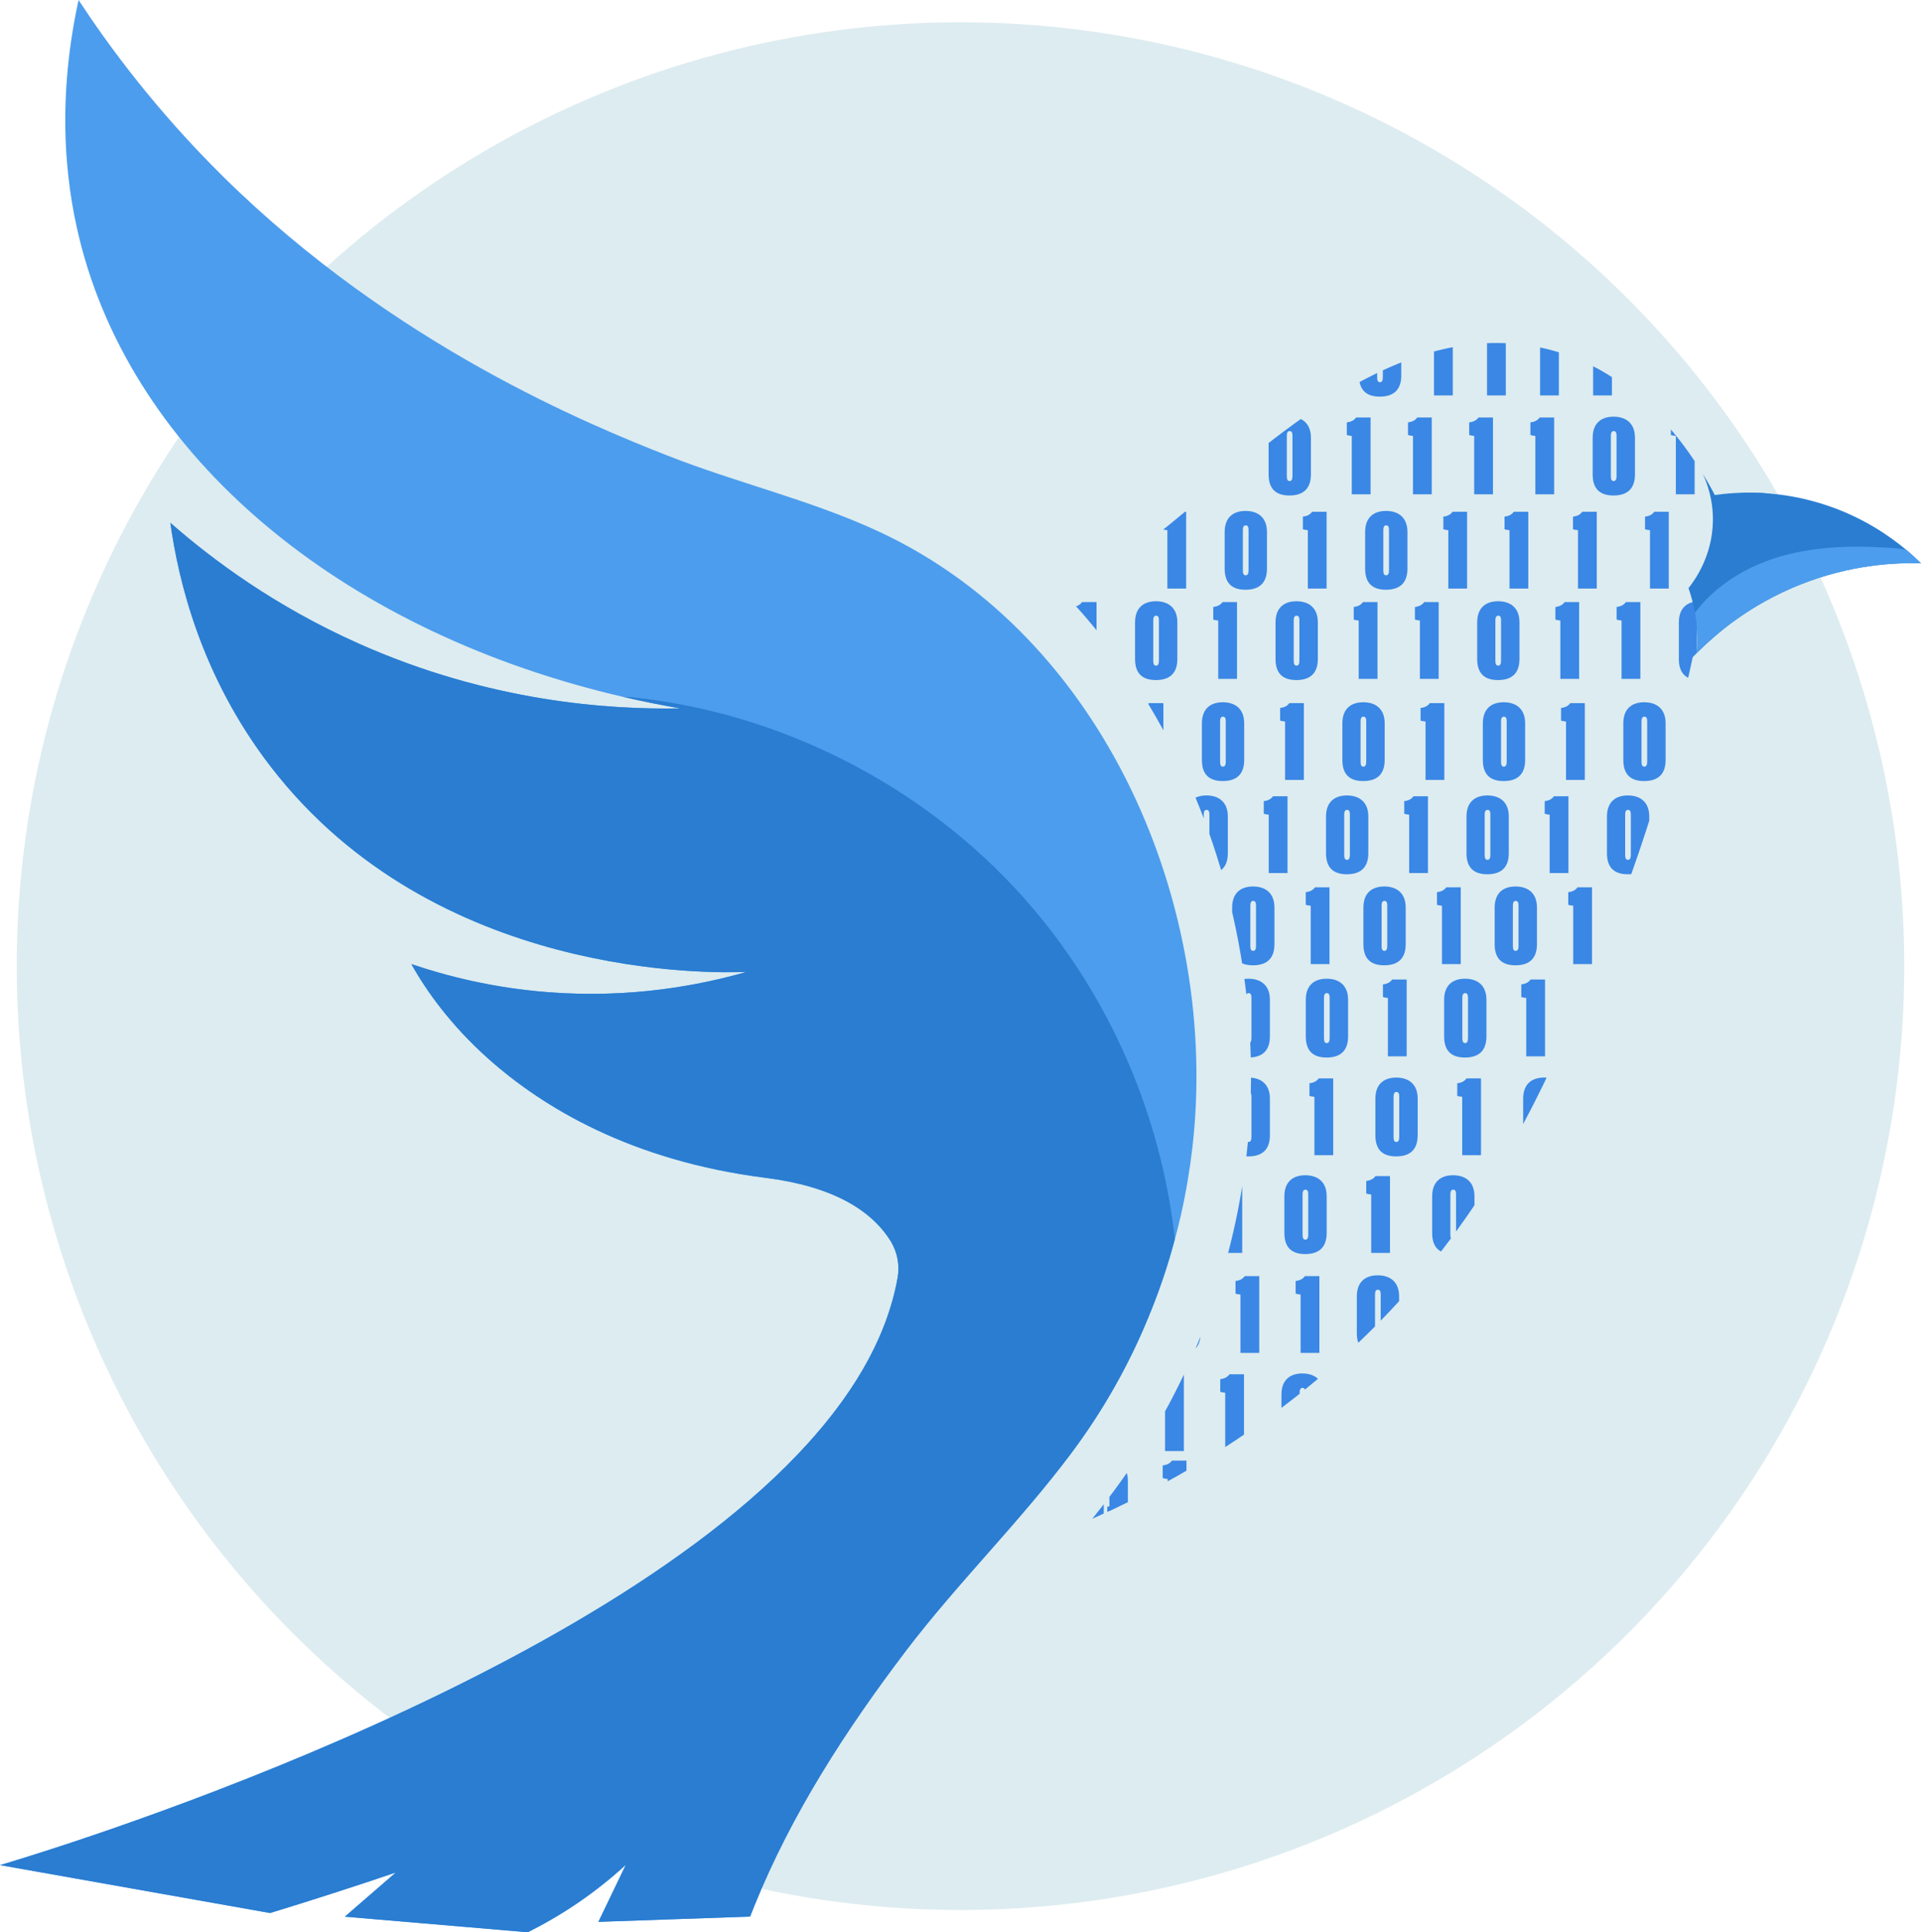 <?xml version="1.0" encoding="UTF-8"?>
<svg id="Layer_3" data-name="Layer 3" xmlns="http://www.w3.org/2000/svg" xmlns:xlink="http://www.w3.org/1999/xlink" viewBox="0 0 1688.59 1698.3">
  <defs>
    <style>
      .cls-1 {
        fill: #4c9ded;
      }

      .cls-2 {
        fill: #ddecf0;
      }

      .cls-3 {
        clip-path: url(#clippath);
      }

      .cls-4 {
        fill: #3a87e5;
      }

      .cls-5 {
        fill: none;
      }

      .cls-6 {
        fill: #2a7dd1;
      }
    </style>
    <clipPath id="clippath">
      <path class="cls-5" d="m1688.59,495.09c-22.81-.67-61.97,1.15-106.25,18.74-47.35,18.84-78.36,46.92-94.42,63.79-14.57,68.25-39.35,161.13-83.15,266.28-33.45,80.42-71.27,171.29-141.24,260.05-44.19,56.03-136.88,156.58-303.38,230.91,5.94-7.43,11.84-14.95,17.59-22.62,51.52-68.68,87.42-146.37,106.69-230.96,4.94-21.71,8.72-44,11.31-66.33,13.42-116.41-7.72-239.49-59.48-346.56-25.83-53.39-57.94-100.7-95.57-141.15,32.16-22.72,65.95-48.31,100.6-77.16,87.13-72.51,197.6-174.74,321.64-142.54,83.82,21.81,129.31,98.73,144.41,127.53,19.07-2.68,56.84-5.37,100.5,9.78,40.5,14.04,67.24,36.86,80.76,50.23Z"/>
    </clipPath>
  </defs>
  <circle class="cls-2" cx="844.29" cy="849.15" r="829.57"/>
  <g>
    <g class="cls-3">
      <g>
        <g>
          <path class="cls-4" d="m1152.31,384.71v32.19c0,11.63-5.71,18.59-18.9,18.59-13.91,0-18.28-8-18.28-18.59v-32.09c0-13.5,8.2-18.59,18.38-18.59,10.69,0,18.8,5.61,18.8,18.48Zm-21.19-1.87v35.72c0,2.7.62,4.26,2.49,4.26,1.66,0,2.49-1.45,2.49-4.26v-35.72c0-2.29-.52-3.95-2.49-3.95-1.87,0-2.49,1.77-2.49,3.95Z"/>
          <path class="cls-4" d="m1188.24,434.45v-51.3c-2.08-.21-3.43-.52-4.36-.83v-11.11c3.95-.42,6.54-1.98,8.1-4.26h12.77v67.5h-16.51Z"/>
          <path class="cls-4" d="m1242.03,434.45v-51.3c-2.08-.21-3.43-.52-4.36-.83v-11.11c3.95-.42,6.54-1.98,8.1-4.26h12.77v67.5h-16.51Z"/>
          <path class="cls-4" d="m1295.83,434.45v-51.3c-2.08-.21-3.43-.52-4.36-.83v-11.11c3.95-.42,6.54-1.98,8.1-4.26h12.77v67.5h-16.51Z"/>
          <path class="cls-4" d="m1349.62,434.45v-51.3c-2.08-.21-3.43-.52-4.36-.83v-11.11c3.95-.42,6.54-1.98,8.1-4.26h12.77v67.5h-16.51Z"/>
          <path class="cls-4" d="m1437.16,384.71v32.19c0,11.63-5.71,18.59-18.9,18.59-13.91,0-18.28-8-18.28-18.59v-32.09c0-13.5,8.2-18.59,18.38-18.59,10.69,0,18.79,5.61,18.79,18.48Zm-21.18-1.87v35.72c0,2.7.62,4.26,2.49,4.26,1.66,0,2.49-1.45,2.49-4.26v-35.72c0-2.29-.52-3.95-2.49-3.95-1.87,0-2.49,1.77-2.49,3.95Z"/>
          <path class="cls-4" d="m1473.1,434.45v-51.3c-2.08-.21-3.43-.52-4.36-.83v-11.11c3.95-.42,6.54-1.98,8.1-4.26h12.77v67.5h-16.51Z"/>
          <path class="cls-4" d="m1560.64,384.71v32.19c0,11.63-5.71,18.59-18.9,18.59-13.91,0-18.28-8-18.28-18.59v-32.09c0-13.5,8.2-18.59,18.38-18.59,10.69,0,18.8,5.61,18.8,18.48Zm-21.19-1.87v35.72c0,2.7.62,4.26,2.49,4.26,1.66,0,2.49-1.45,2.49-4.26v-35.72c0-2.29-.52-3.95-2.49-3.95-1.87,0-2.49,1.77-2.49,3.95Z"/>
          <path class="cls-4" d="m1596.57,434.45v-51.3c-2.08-.21-3.43-.52-4.36-.83v-11.11c3.95-.42,6.54-1.98,8.1-4.26h12.77v67.5h-16.51Z"/>
          <path class="cls-4" d="m1650.37,434.45v-51.3c-2.08-.21-3.43-.52-4.36-.83v-11.11c3.95-.42,6.54-1.98,8.1-4.26h12.77v67.5h-16.51Z"/>
        </g>
        <g>
          <path class="cls-4" d="m1231.74,297.82v32.19c0,11.63-5.71,18.59-18.9,18.59-13.91,0-18.28-8-18.28-18.59v-32.09c0-13.5,8.2-18.59,18.38-18.59,10.69,0,18.8,5.61,18.8,18.48Zm-21.19-1.87v35.72c0,2.7.62,4.26,2.49,4.26,1.66,0,2.49-1.45,2.49-4.26v-35.72c0-2.29-.52-3.95-2.49-3.95-1.87,0-2.49,1.77-2.49,3.95Z"/>
          <path class="cls-4" d="m1260.5,347.56v-51.3c-2.08-.21-3.43-.52-4.36-.83v-11.11c3.95-.42,6.54-1.98,8.1-4.26h12.77v67.5h-16.51Z"/>
          <path class="cls-4" d="m1307.13,347.56v-51.3c-2.08-.21-3.43-.52-4.36-.83v-11.11c3.95-.42,6.54-1.98,8.1-4.26h12.77v67.5h-16.51Z"/>
          <path class="cls-4" d="m1353.76,347.56v-51.3c-2.08-.21-3.43-.52-4.36-.83v-11.11c3.95-.42,6.54-1.98,8.1-4.26h12.77v67.5h-16.51Z"/>
          <path class="cls-4" d="m1400.39,347.56v-51.3c-2.08-.21-3.43-.52-4.36-.83v-11.11c3.95-.42,6.54-1.98,8.1-4.26h12.77v67.5h-16.51Z"/>
          <path class="cls-4" d="m1480.76,297.82v32.19c0,11.63-5.71,18.59-18.9,18.59-13.91,0-18.28-8-18.28-18.59v-32.09c0-13.5,8.2-18.59,18.38-18.59,10.69,0,18.79,5.61,18.79,18.48Zm-21.18-1.87v35.72c0,2.7.62,4.26,2.49,4.26,1.66,0,2.49-1.45,2.49-4.26v-35.72c0-2.29-.52-3.95-2.49-3.95-1.87,0-2.49,1.77-2.49,3.95Z"/>
          <path class="cls-4" d="m1509.53,347.56v-51.3c-2.08-.21-3.43-.52-4.36-.83v-11.11c3.95-.42,6.54-1.98,8.1-4.26h12.77v67.5h-16.51Z"/>
          <path class="cls-4" d="m1589.91,297.82v32.19c0,11.63-5.71,18.59-18.9,18.59-13.91,0-18.28-8-18.28-18.59v-32.09c0-13.5,8.2-18.59,18.38-18.59,10.69,0,18.8,5.61,18.8,18.48Zm-21.19-1.87v35.72c0,2.7.62,4.26,2.49,4.26,1.66,0,2.49-1.45,2.49-4.26v-35.72c0-2.29-.52-3.95-2.49-3.95-1.87,0-2.49,1.77-2.49,3.95Z"/>
          <path class="cls-4" d="m1618.67,347.56v-51.3c-2.08-.21-3.43-.52-4.36-.83v-11.11c3.95-.42,6.54-1.98,8.1-4.26h12.77v67.5h-16.51Z"/>
          <path class="cls-4" d="m1665.3,347.56v-51.3c-2.08-.21-3.43-.52-4.36-.83v-11.11c3.95-.42,6.54-1.98,8.1-4.26h12.77v67.5h-16.51Z"/>
        </g>
        <g>
          <path class="cls-4" d="m1026.14,517.3v-51.3c-2.08-.21-3.43-.52-4.36-.83v-11.11c3.95-.42,6.54-1.98,8.1-4.26h12.77v67.5h-16.51Z"/>
          <path class="cls-4" d="m1113.68,467.55v32.19c0,11.63-5.71,18.59-18.9,18.59-13.91,0-18.28-8-18.28-18.59v-32.09c0-13.5,8.2-18.59,18.38-18.59,10.69,0,18.79,5.61,18.79,18.48Zm-21.18-1.87v35.72c0,2.7.62,4.26,2.49,4.26,1.66,0,2.49-1.45,2.49-4.26v-35.72c0-2.29-.52-3.95-2.49-3.95-1.87,0-2.49,1.77-2.49,3.95Z"/>
          <path class="cls-4" d="m1149.61,517.3v-51.3c-2.08-.21-3.43-.52-4.36-.83v-11.11c3.95-.42,6.54-1.98,8.1-4.26h12.77v67.5h-16.51Z"/>
          <path class="cls-4" d="m1237.16,467.55v32.19c0,11.63-5.71,18.59-18.9,18.59-13.91,0-18.28-8-18.28-18.59v-32.09c0-13.5,8.2-18.59,18.38-18.59,10.69,0,18.8,5.61,18.8,18.48Zm-21.19-1.87v35.72c0,2.7.62,4.26,2.49,4.26,1.66,0,2.49-1.45,2.49-4.26v-35.72c0-2.29-.52-3.95-2.49-3.95-1.87,0-2.49,1.77-2.49,3.95Z"/>
          <path class="cls-4" d="m1273.09,517.3v-51.3c-2.08-.21-3.43-.52-4.36-.83v-11.11c3.95-.42,6.54-1.98,8.1-4.26h12.77v67.5h-16.51Z"/>
          <path class="cls-4" d="m1326.88,517.3v-51.3c-2.08-.21-3.43-.52-4.36-.83v-11.11c3.95-.42,6.54-1.98,8.1-4.26h12.77v67.5h-16.51Z"/>
          <path class="cls-4" d="m1387.07,517.3v-51.3c-2.08-.21-3.43-.52-4.36-.83v-11.11c3.95-.42,6.54-1.98,8.1-4.26h12.77v67.5h-16.51Z"/>
          <path class="cls-4" d="m1450.36,517.3v-51.3c-2.08-.21-3.43-.52-4.36-.83v-11.11c3.95-.42,6.54-1.98,8.1-4.26h12.77v67.5h-16.51Z"/>
        </g>
        <g>
          <path class="cls-4" d="m947.37,596.69v-51.3c-2.08-.21-3.43-.52-4.36-.83v-11.11c3.95-.42,6.54-1.98,8.1-4.26h12.77v67.5h-16.51Z"/>
          <path class="cls-4" d="m1034.91,546.94v32.19c0,11.63-5.71,18.59-18.9,18.59-13.91,0-18.28-8-18.28-18.59v-32.09c0-13.5,8.2-18.59,18.38-18.59,10.69,0,18.79,5.61,18.79,18.48Zm-21.18-1.87v35.72c0,2.7.62,4.26,2.49,4.26,1.66,0,2.49-1.45,2.49-4.26v-35.72c0-2.29-.52-3.95-2.49-3.95-1.87,0-2.49,1.77-2.49,3.95Z"/>
          <path class="cls-4" d="m1070.84,596.69v-51.3c-2.08-.21-3.43-.52-4.36-.83v-11.11c3.95-.42,6.54-1.98,8.1-4.26h12.77v67.5h-16.51Z"/>
          <path class="cls-4" d="m1158.39,546.94v32.19c0,11.63-5.71,18.59-18.9,18.59-13.91,0-18.28-8-18.28-18.59v-32.09c0-13.5,8.2-18.59,18.38-18.59,10.69,0,18.8,5.61,18.8,18.48Zm-21.19-1.87v35.72c0,2.7.62,4.26,2.49,4.26,1.66,0,2.49-1.45,2.49-4.26v-35.72c0-2.29-.52-3.95-2.49-3.95-1.87,0-2.49,1.77-2.49,3.95Z"/>
          <path class="cls-4" d="m1194.32,596.69v-51.3c-2.08-.21-3.43-.52-4.36-.83v-11.11c3.95-.42,6.54-1.98,8.1-4.26h12.77v67.5h-16.51Z"/>
          <path class="cls-4" d="m1248.11,596.69v-51.3c-2.08-.21-3.43-.52-4.36-.83v-11.11c3.95-.42,6.54-1.98,8.1-4.26h12.77v67.5h-16.51Z"/>
          <path class="cls-4" d="m1335.65,546.94v32.19c0,11.63-5.71,18.59-18.9,18.59-13.91,0-18.28-8-18.28-18.59v-32.09c0-13.5,8.2-18.59,18.38-18.59,10.69,0,18.79,5.61,18.79,18.48Zm-21.18-1.87v35.72c0,2.7.62,4.26,2.49,4.26,1.66,0,2.49-1.45,2.49-4.26v-35.72c0-2.29-.52-3.95-2.49-3.95-1.87,0-2.49,1.77-2.49,3.95Z"/>
          <path class="cls-4" d="m1371.59,596.69v-51.3c-2.08-.21-3.43-.52-4.36-.83v-11.11c3.95-.42,6.54-1.98,8.1-4.26h12.77v67.5h-16.51Z"/>
          <path class="cls-4" d="m1425.38,596.69v-51.3c-2.08-.21-3.43-.52-4.36-.83v-11.11c3.95-.42,6.54-1.98,8.1-4.26h12.77v67.5h-16.51Z"/>
          <path class="cls-4" d="m1512.92,546.94v32.19c0,11.63-5.71,18.59-18.9,18.59-13.91,0-18.28-8-18.28-18.59v-32.09c0-13.5,8.2-18.59,18.38-18.59,10.69,0,18.79,5.61,18.79,18.48Zm-21.18-1.87v35.72c0,2.7.62,4.26,2.49,4.26,1.66,0,2.49-1.45,2.49-4.26v-35.72c0-2.29-.52-3.95-2.49-3.95-1.87,0-2.49,1.77-2.49,3.95Z"/>
        </g>
        <g>
          <path class="cls-4" d="m1006.13,685.46v-51.3c-2.08-.21-3.43-.52-4.36-.83v-11.11c3.95-.42,6.54-1.98,8.1-4.26h12.77v67.5h-16.51Z"/>
          <path class="cls-4" d="m1093.67,635.71v32.19c0,11.63-5.71,18.59-18.9,18.59-13.91,0-18.28-8-18.28-18.59v-32.09c0-13.5,8.2-18.59,18.38-18.59,10.69,0,18.79,5.61,18.79,18.48Zm-21.18-1.87v35.72c0,2.7.62,4.26,2.49,4.26,1.66,0,2.49-1.45,2.49-4.26v-35.72c0-2.29-.52-3.95-2.49-3.95-1.87,0-2.49,1.77-2.49,3.95Z"/>
          <path class="cls-4" d="m1129.61,685.46v-51.3c-2.08-.21-3.43-.52-4.36-.83v-11.11c3.95-.42,6.54-1.98,8.1-4.26h12.77v67.5h-16.51Z"/>
          <path class="cls-4" d="m1217.15,635.71v32.19c0,11.63-5.71,18.59-18.9,18.59-13.91,0-18.28-8-18.28-18.59v-32.09c0-13.5,8.2-18.59,18.38-18.59,10.69,0,18.8,5.61,18.8,18.48Zm-21.19-1.87v35.72c0,2.7.62,4.26,2.49,4.26,1.66,0,2.49-1.45,2.49-4.26v-35.72c0-2.29-.52-3.95-2.49-3.95-1.87,0-2.49,1.77-2.49,3.95Z"/>
          <path class="cls-4" d="m1253.08,685.46v-51.3c-2.08-.21-3.43-.52-4.36-.83v-11.11c3.95-.42,6.54-1.98,8.1-4.26h12.77v67.5h-16.51Z"/>
          <path class="cls-4" d="m1340.62,635.71v32.19c0,11.63-5.71,18.59-18.9,18.59-13.91,0-18.28-8-18.28-18.59v-32.09c0-13.5,8.2-18.59,18.38-18.59,10.69,0,18.8,5.61,18.8,18.48Zm-21.19-1.87v35.72c0,2.7.62,4.26,2.49,4.26,1.66,0,2.49-1.45,2.49-4.26v-35.72c0-2.29-.52-3.95-2.49-3.95-1.87,0-2.49,1.77-2.49,3.95Z"/>
          <path class="cls-4" d="m1376.56,685.46v-51.3c-2.08-.21-3.43-.52-4.36-.83v-11.11c3.95-.42,6.54-1.98,8.1-4.26h12.77v67.5h-16.51Z"/>
          <path class="cls-4" d="m1464.1,635.71v32.19c0,11.63-5.71,18.59-18.9,18.59-13.91,0-18.28-8-18.28-18.59v-32.09c0-13.5,8.2-18.59,18.38-18.59,10.69,0,18.79,5.61,18.79,18.48Zm-21.18-1.87v35.72c0,2.7.62,4.26,2.49,4.26,1.66,0,2.49-1.45,2.49-4.26v-35.72c0-2.29-.52-3.95-2.49-3.95-1.87,0-2.49,1.77-2.49,3.95Z"/>
        </g>
        <g>
          <path class="cls-4" d="m991.75,767.35v-51.3c-2.08-.21-3.43-.52-4.36-.83v-11.11c3.95-.42,6.54-1.98,8.1-4.26h12.77v67.5h-16.51Z"/>
          <path class="cls-4" d="m1079.29,717.61v32.2c0,11.63-5.71,18.59-18.9,18.59-13.91,0-18.28-7.99-18.28-18.59v-32.09c0-13.5,8.2-18.59,18.38-18.59,10.69,0,18.79,5.61,18.79,18.48Zm-21.18-1.87v35.73c0,2.7.62,4.25,2.49,4.25,1.66,0,2.49-1.45,2.49-4.25v-35.73c0-2.29-.52-3.95-2.49-3.95-1.87,0-2.49,1.77-2.49,3.95Z"/>
          <path class="cls-4" d="m1115.23,767.35v-51.3c-2.08-.21-3.43-.52-4.36-.83v-11.11c3.95-.42,6.54-1.98,8.1-4.26h12.77v67.5h-16.51Z"/>
          <path class="cls-4" d="m1202.77,717.61v32.2c0,11.63-5.71,18.59-18.9,18.59-13.91,0-18.28-7.99-18.28-18.59v-32.09c0-13.5,8.2-18.59,18.38-18.59,10.69,0,18.8,5.61,18.8,18.48Zm-21.19-1.87v35.73c0,2.7.62,4.25,2.49,4.25,1.66,0,2.49-1.45,2.49-4.25v-35.73c0-2.29-.52-3.95-2.49-3.95-1.87,0-2.49,1.77-2.49,3.95Z"/>
          <path class="cls-4" d="m1238.7,767.35v-51.3c-2.08-.21-3.43-.52-4.36-.83v-11.11c3.95-.42,6.54-1.98,8.1-4.26h12.77v67.5h-16.51Z"/>
          <path class="cls-4" d="m1326.25,717.61v32.2c0,11.63-5.71,18.59-18.9,18.59-13.91,0-18.28-7.99-18.28-18.59v-32.09c0-13.5,8.2-18.59,18.38-18.59,10.69,0,18.8,5.61,18.8,18.48Zm-21.19-1.87v35.73c0,2.7.62,4.25,2.49,4.25,1.66,0,2.49-1.45,2.49-4.25v-35.73c0-2.29-.52-3.95-2.49-3.95-1.87,0-2.49,1.77-2.49,3.95Z"/>
          <path class="cls-4" d="m1362.18,767.35v-51.3c-2.08-.21-3.43-.52-4.36-.83v-11.11c3.95-.42,6.54-1.98,8.1-4.26h12.77v67.5h-16.51Z"/>
          <path class="cls-4" d="m1449.72,717.61v32.2c0,11.63-5.71,18.59-18.9,18.59-13.91,0-18.28-7.99-18.28-18.59v-32.09c0-13.5,8.2-18.59,18.38-18.59,10.69,0,18.79,5.61,18.79,18.48Zm-21.18-1.87v35.73c0,2.7.62,4.25,2.49,4.25,1.66,0,2.49-1.45,2.49-4.25v-35.73c0-2.29-.52-3.95-2.49-3.95-1.87,0-2.49,1.77-2.49,3.95Z"/>
        </g>
        <g>
          <path class="cls-4" d="m1036.76,847.37v-51.3c-2.08-.21-3.43-.52-4.36-.83v-11.11c3.95-.42,6.54-1.98,8.1-4.26h12.77v67.5h-16.51Z"/>
          <path class="cls-4" d="m1120.26,797.62v32.2c0,11.63-5.71,18.59-18.9,18.59-13.91,0-18.28-7.99-18.28-18.59v-32.09c0-13.5,8.2-18.59,18.38-18.59,10.69,0,18.8,5.61,18.8,18.48Zm-21.19-1.87v35.73c0,2.7.62,4.25,2.49,4.25,1.66,0,2.49-1.45,2.49-4.25v-35.73c0-2.28-.52-3.95-2.49-3.95-1.87,0-2.49,1.76-2.49,3.95Z"/>
          <path class="cls-4" d="m1152.14,847.37v-51.3c-2.08-.21-3.43-.52-4.36-.83v-11.11c3.95-.42,6.54-1.98,8.1-4.26h12.77v67.5h-16.51Z"/>
          <path class="cls-4" d="m1235.63,797.62v32.2c0,11.63-5.71,18.59-18.9,18.59-13.91,0-18.28-7.99-18.28-18.59v-32.09c0-13.5,8.2-18.59,18.38-18.59,10.69,0,18.79,5.61,18.79,18.48Zm-21.18-1.87v35.73c0,2.7.62,4.25,2.49,4.25,1.66,0,2.49-1.45,2.49-4.25v-35.73c0-2.28-.52-3.95-2.49-3.95-1.87,0-2.49,1.76-2.49,3.95Z"/>
          <path class="cls-4" d="m1267.51,847.37v-51.3c-2.08-.21-3.43-.52-4.36-.83v-11.11c3.95-.42,6.54-1.98,8.1-4.26h12.77v67.5h-16.51Z"/>
          <path class="cls-4" d="m1351.01,797.62v32.2c0,11.63-5.71,18.59-18.9,18.59-13.91,0-18.28-7.99-18.28-18.59v-32.09c0-13.5,8.2-18.59,18.38-18.59,10.69,0,18.79,5.61,18.79,18.48Zm-21.18-1.87v35.73c0,2.7.62,4.25,2.49,4.25,1.66,0,2.49-1.45,2.49-4.25v-35.73c0-2.28-.52-3.95-2.49-3.95-1.87,0-2.49,1.76-2.49,3.95Z"/>
          <path class="cls-4" d="m1382.89,847.37v-51.3c-2.08-.21-3.43-.52-4.36-.83v-11.11c3.95-.42,6.54-1.98,8.1-4.26h12.77v67.5h-16.51Z"/>
          <path class="cls-4" d="m1466.38,797.62v32.2c0,11.63-5.71,18.59-18.9,18.59-13.91,0-18.28-7.99-18.28-18.59v-32.09c0-13.5,8.2-18.59,18.38-18.59,10.69,0,18.79,5.61,18.79,18.48Zm-21.18-1.87v35.73c0,2.7.62,4.25,2.49,4.25,1.66,0,2.49-1.45,2.49-4.25v-35.73c0-2.28-.52-3.95-2.49-3.95-1.87,0-2.49,1.76-2.49,3.95Z"/>
        </g>
        <g>
          <path class="cls-4" d="m1075.4,1101.17v-51.3c-2.08-.21-3.43-.52-4.36-.83v-11.11c3.95-.42,6.54-1.98,8.1-4.26h12.77v67.5h-16.51Z"/>
          <path class="cls-4" d="m1166.17,1051.43v32.19c0,11.63-5.71,18.59-18.9,18.59-13.91,0-18.28-8-18.28-18.59v-32.09c0-13.5,8.2-18.59,18.38-18.59,10.69,0,18.8,5.61,18.8,18.48Zm-21.19-1.87v35.72c0,2.7.62,4.26,2.49,4.26,1.66,0,2.49-1.46,2.49-4.26v-35.72c0-2.29-.52-3.95-2.49-3.95-1.87,0-2.49,1.77-2.49,3.95Z"/>
          <path class="cls-4" d="m1205.32,1101.17v-51.3c-2.08-.21-3.43-.52-4.36-.83v-11.11c3.95-.42,6.54-1.98,8.1-4.26h12.77v67.5h-16.51Z"/>
          <path class="cls-4" d="m1296.08,1051.43v32.19c0,11.63-5.71,18.59-18.9,18.59-13.91,0-18.28-8-18.28-18.59v-32.09c0-13.5,8.2-18.59,18.38-18.59,10.69,0,18.79,5.61,18.79,18.48Zm-21.18-1.87v35.72c0,2.7.62,4.26,2.49,4.26,1.66,0,2.49-1.46,2.49-4.26v-35.72c0-2.29-.52-3.95-2.49-3.95-1.87,0-2.49,1.77-2.49,3.95Z"/>
          <path class="cls-4" d="m1335.23,1101.17v-51.3c-2.08-.21-3.43-.52-4.36-.83v-11.11c3.95-.42,6.54-1.98,8.1-4.26h12.77v67.5h-16.51Z"/>
          <path class="cls-4" d="m1425.99,1051.43v32.19c0,11.63-5.71,18.59-18.9,18.59-13.91,0-18.28-8-18.28-18.59v-32.09c0-13.5,8.2-18.59,18.38-18.59,10.69,0,18.79,5.61,18.79,18.48Zm-21.18-1.87v35.72c0,2.7.62,4.26,2.49,4.26,1.66,0,2.49-1.46,2.49-4.26v-35.72c0-2.29-.52-3.95-2.49-3.95-1.87,0-2.49,1.77-2.49,3.95Z"/>
          <path class="cls-4" d="m1465.15,1101.17v-51.3c-2.08-.21-3.43-.52-4.36-.83v-11.11c3.95-.42,6.54-1.98,8.1-4.26h12.77v67.5h-16.51Z"/>
          <path class="cls-4" d="m1555.91,1051.43v32.19c0,11.63-5.71,18.59-18.9,18.59-13.91,0-18.28-8-18.28-18.59v-32.09c0-13.5,8.2-18.59,18.38-18.59,10.69,0,18.79,5.61,18.79,18.48Zm-21.18-1.87v35.72c0,2.7.62,4.26,2.49,4.26,1.66,0,2.49-1.46,2.49-4.26v-35.72c0-2.29-.52-3.95-2.49-3.95-1.87,0-2.49,1.77-2.49,3.95Z"/>
        </g>
        <g>
          <path class="cls-4" d="m1116.25,878.68v32.2c0,11.63-5.71,18.59-18.9,18.59-13.91,0-18.28-7.99-18.28-18.59v-32.09c0-13.5,8.2-18.59,18.38-18.59,10.69,0,18.8,5.61,18.8,18.48Zm-21.19-1.87v35.73c0,2.7.62,4.25,2.49,4.25,1.66,0,2.49-1.45,2.49-4.25v-35.73c0-2.28-.52-3.95-2.49-3.95-1.87,0-2.49,1.76-2.49,3.95Z"/>
          <path class="cls-4" d="m1184.99,878.68v32.2c0,11.63-5.71,18.59-18.9,18.59-13.91,0-18.28-7.99-18.28-18.59v-32.09c0-13.5,8.2-18.59,18.38-18.59,10.69,0,18.79,5.61,18.79,18.48Zm-21.18-1.87v35.73c0,2.7.62,4.25,2.49,4.25,1.66,0,2.49-1.45,2.49-4.25v-35.73c0-2.28-.52-3.95-2.49-3.95-1.87,0-2.49,1.76-2.49,3.95Z"/>
          <path class="cls-4" d="m1219.99,928.42v-51.3c-2.08-.21-3.43-.52-4.36-.83v-11.11c3.95-.42,6.54-1.98,8.1-4.26h12.77v67.5h-16.51Z"/>
          <path class="cls-4" d="m1306.6,878.68v32.2c0,11.63-5.71,18.59-18.9,18.59-13.91,0-18.28-7.99-18.28-18.59v-32.09c0-13.5,8.2-18.59,18.38-18.59,10.69,0,18.79,5.61,18.79,18.48Zm-21.18-1.87v35.73c0,2.7.62,4.25,2.49,4.25,1.66,0,2.49-1.45,2.49-4.25v-35.73c0-2.28-.52-3.95-2.49-3.95-1.87,0-2.49,1.76-2.49,3.95Z"/>
          <path class="cls-4" d="m1341.6,928.42v-51.3c-2.08-.21-3.43-.52-4.36-.83v-11.11c3.95-.42,6.54-1.98,8.1-4.26h12.77v67.5h-16.51Z"/>
        </g>
        <g>
          <path class="cls-4" d="m1116.25,965.57v32.2c0,11.63-5.71,18.59-18.9,18.59-13.91,0-18.28-7.99-18.28-18.59v-32.09c0-13.5,8.2-18.59,18.38-18.59,10.69,0,18.8,5.61,18.8,18.48Zm-21.19-1.87v35.73c0,2.7.62,4.25,2.49,4.25,1.66,0,2.49-1.45,2.49-4.25v-35.73c0-2.28-.52-3.95-2.49-3.95-1.87,0-2.49,1.76-2.49,3.95Z"/>
          <path class="cls-4" d="m1155.4,1015.32v-51.3c-2.08-.21-3.43-.52-4.36-.83v-11.11c3.95-.42,6.54-1.98,8.1-4.26h12.77v67.5h-16.51Z"/>
          <path class="cls-4" d="m1246.16,965.57v32.2c0,11.63-5.71,18.59-18.9,18.59-13.91,0-18.28-7.99-18.28-18.59v-32.09c0-13.5,8.2-18.59,18.38-18.59,10.69,0,18.8,5.61,18.8,18.48Zm-21.19-1.87v35.73c0,2.7.62,4.25,2.49,4.25,1.66,0,2.49-1.45,2.49-4.25v-35.73c0-2.28-.52-3.95-2.49-3.95-1.87,0-2.49,1.76-2.49,3.95Z"/>
          <path class="cls-4" d="m1285.31,1015.32v-51.3c-2.08-.21-3.43-.52-4.36-.83v-11.11c3.95-.42,6.54-1.98,8.1-4.26h12.77v67.5h-16.51Z"/>
          <path class="cls-4" d="m1376.07,965.57v32.2c0,11.63-5.71,18.59-18.9,18.59-13.91,0-18.28-7.99-18.28-18.59v-32.09c0-13.5,8.2-18.59,18.38-18.59,10.69,0,18.8,5.61,18.8,18.48Zm-21.19-1.87v35.73c0,2.7.62,4.25,2.49,4.25,1.66,0,2.49-1.45,2.49-4.25v-35.73c0-2.28-.52-3.95-2.49-3.95-1.87,0-2.49,1.76-2.49,3.95Z"/>
        </g>
        <g>
          <path class="cls-4" d="m1055.39,1139.36v32.2c0,11.63-5.71,18.59-18.9,18.59-13.91,0-18.28-7.99-18.28-18.59v-32.09c0-13.5,8.2-18.59,18.38-18.59,10.69,0,18.8,5.61,18.8,18.48Zm-21.19-1.87v35.73c0,2.7.62,4.25,2.49,4.25,1.66,0,2.49-1.45,2.49-4.25v-35.73c0-2.28-.52-3.95-2.49-3.95-1.87,0-2.49,1.76-2.49,3.95Z"/>
          <path class="cls-4" d="m1090.39,1189.1v-51.3c-2.08-.21-3.43-.52-4.36-.83v-11.11c3.95-.42,6.54-1.98,8.1-4.26h12.77v67.5h-16.51Z"/>
          <path class="cls-4" d="m1143.25,1189.1v-51.3c-2.08-.21-3.43-.52-4.36-.83v-11.11c3.95-.42,6.54-1.98,8.1-4.26h12.77v67.5h-16.51Z"/>
          <path class="cls-4" d="m1229.85,1139.36v32.2c0,11.63-5.71,18.59-18.9,18.59-13.91,0-18.28-7.99-18.28-18.59v-32.09c0-13.5,8.2-18.59,18.38-18.59,10.69,0,18.79,5.61,18.79,18.48Zm-21.18-1.87v35.73c0,2.7.62,4.25,2.49,4.25,1.66,0,2.49-1.45,2.49-4.25v-35.73c0-2.28-.52-3.95-2.49-3.95-1.87,0-2.49,1.76-2.49,3.95Z"/>
        </g>
        <g>
          <path class="cls-4" d="m989.13,1225.63v32.2c0,11.63-5.71,18.59-18.9,18.59-13.91,0-18.28-7.99-18.28-18.59v-32.09c0-13.5,8.2-18.59,18.38-18.59,10.69,0,18.8,5.61,18.8,18.48Zm-21.19-1.87v35.73c0,2.7.62,4.25,2.49,4.25,1.66,0,2.49-1.45,2.49-4.25v-35.73c0-2.28-.52-3.95-2.49-3.95-1.87,0-2.49,1.76-2.49,3.95Z"/>
          <path class="cls-4" d="m1024.12,1275.37v-51.3c-2.08-.21-3.43-.52-4.36-.83v-11.11c3.95-.42,6.54-1.98,8.1-4.26h12.77v67.5h-16.51Z"/>
          <path class="cls-4" d="m1076.98,1275.37v-51.3c-2.08-.21-3.43-.52-4.36-.83v-11.11c3.95-.42,6.54-1.98,8.1-4.26h12.77v67.5h-16.51Z"/>
          <path class="cls-4" d="m1163.59,1225.63v32.2c0,11.63-5.71,18.59-18.9,18.59-13.91,0-18.28-7.99-18.28-18.59v-32.09c0-13.5,8.2-18.59,18.38-18.59,10.69,0,18.79,5.61,18.79,18.48Zm-21.18-1.87v35.73c0,2.7.62,4.25,2.49,4.25,1.66,0,2.49-1.45,2.49-4.25v-35.73c0-2.28-.52-3.95-2.49-3.95-1.87,0-2.49,1.76-2.49,3.95Z"/>
        </g>
        <g>
          <path class="cls-4" d="m991.41,1301.48v32.19c0,11.63-5.71,18.59-18.9,18.59-13.91,0-18.28-8-18.28-18.59v-32.09c0-13.5,8.2-18.59,18.38-18.59,10.69,0,18.8,5.61,18.8,18.48Zm-21.19-1.87v35.72c0,2.7.62,4.26,2.49,4.26,1.66,0,2.49-1.46,2.49-4.26v-35.72c0-2.29-.52-3.95-2.49-3.95-1.87,0-2.49,1.77-2.49,3.95Z"/>
          <path class="cls-4" d="m1026.41,1351.22v-51.3c-2.08-.21-3.43-.52-4.36-.83v-11.11c3.95-.42,6.54-1.98,8.1-4.26h12.77v67.5h-16.51Z"/>
          <path class="cls-4" d="m1079.27,1351.22v-51.3c-2.08-.21-3.43-.52-4.36-.83v-11.11c3.95-.42,6.54-1.98,8.1-4.26h12.77v67.5h-16.51Z"/>
          <path class="cls-4" d="m1165.87,1301.48v32.19c0,11.63-5.71,18.59-18.9,18.59-13.91,0-18.28-8-18.28-18.59v-32.09c0-13.5,8.2-18.59,18.38-18.59,10.69,0,18.79,5.61,18.79,18.48Zm-21.18-1.87v35.72c0,2.7.62,4.26,2.49,4.26,1.66,0,2.49-1.46,2.49-4.26v-35.72c0-2.29-.52-3.95-2.49-3.95-1.87,0-2.49,1.77-2.49,3.95Z"/>
        </g>
        <g>
          <path class="cls-4" d="m942.65,1337.73v32.19c0,11.63-5.71,18.59-18.9,18.59-13.91,0-18.28-8-18.28-18.59v-32.09c0-13.5,8.2-18.59,18.38-18.59,10.69,0,18.8,5.61,18.8,18.48Zm-21.18-1.87v35.72c0,2.7.62,4.26,2.49,4.26,1.66,0,2.49-1.46,2.49-4.26v-35.72c0-2.29-.52-3.95-2.49-3.95-1.87,0-2.49,1.77-2.49,3.95Z"/>
          <path class="cls-4" d="m977.65,1387.48v-51.3c-2.08-.21-3.43-.52-4.36-.83v-11.11c3.95-.42,6.54-1.98,8.1-4.26h12.77v67.5h-16.51Z"/>
          <path class="cls-4" d="m1030.5,1387.48v-51.3c-2.08-.21-3.43-.52-4.36-.83v-11.11c3.95-.42,6.54-1.98,8.1-4.26h12.77v67.5h-16.51Z"/>
          <path class="cls-4" d="m1117.11,1337.73v32.19c0,11.63-5.71,18.59-18.9,18.59-13.91,0-18.28-8-18.28-18.59v-32.09c0-13.5,8.2-18.59,18.38-18.59,10.69,0,18.79,5.61,18.79,18.48Zm-21.18-1.87v35.72c0,2.7.62,4.26,2.49,4.26,1.66,0,2.49-1.46,2.49-4.26v-35.72c0-2.29-.52-3.95-2.49-3.95s-2.49,1.77-2.49,3.95Z"/>
        </g>
      </g>
    </g>
    <path class="cls-6" d="m1688.59,495.09c-22.62-.67-61.83,1.05-106.25,18.74-44.76,17.83-74.62,43.76-90.58,59.86.57-8.63.57-19.51-1.34-31.82-.19-1.1-.34-2.2-.53-3.31-1.49-8.29-3.55-15.58-5.66-21.66,5.7-7.19,20.7-28.04,21.42-58.14.48-19.03-4.98-33.88-8.77-42.18,1.97,3.26,3.93,6.61,5.89,10.11,1.77,3.12,3.26,5.89,4.55,8.39,19.07-2.68,56.84-5.37,100.5,9.78,30.15,10.45,52.67,25.78,67.82,38.44,5.18,4.31,9.49,8.39,12.94,11.79Z"/>
    <path class="cls-1" d="m1048.17,1008.39c-2.35,20.23-5.75,40.26-10.26,60.1-1.58,6.9-3.31,13.8-5.18,20.66-1.58,5.9-3.21,11.74-4.98,17.59-.86,2.92-1.77,5.8-2.73,8.72-.58,1.82-1.15,3.64-1.77,5.46-.77,2.25-1.53,4.46-2.3,6.71-.91,2.59-1.82,5.18-2.73,7.76-1.25,3.35-2.49,6.71-3.79,10.06-1.68,4.36-3.4,8.67-5.22,12.99-17.3,41.94-39.97,82.05-67.91,119.29-45.39,60.53-99.83,113.73-145.6,174.02-52.34,69.02-99.88,142.49-132.47,223.05-2.49,6.18-3.88,9.73-3.88,9.73-4.84.14-9.63.34-14.47.48-39.64,1.39-79.27,2.73-118.86,4.12,8-16.68,16.01-33.36,24.06-50.08-11.6,10.64-25.64,22.14-42.27,33.5-15.62,10.64-30.53,19.03-43.9,25.74-19.03-1.63-38.05-3.26-57.08-4.89-34.6-2.92-69.16-5.89-103.71-8.82,14.91-12.94,29.86-25.88,44.81-38.82-18.45,6.28-37.24,12.46-56.31,18.6-18.26,5.89-36.33,11.55-54.21,17.01L0,1639.25s493.55-142.82,701.46-361.28c40.35-42.37,69.93-87.61,83.06-135.2,1.82-6.57,3.31-13.18,4.51-19.84,1.92-10.88-.19-22.14-5.85-31.63-.19-.38-.34-.58-.34-.58-8.48-13.52-21.14-25.55-39.06-35.08-17.92-9.54-41.17-16.68-70.84-20.42-118.14-15-195.97-61.97-244.28-105.2-32.06-28.71-53.77-58.76-67.05-82.67,31.06,10.54,71.7,20.94,120.06,24.68,73.62,5.75,134.39-6.33,174.41-17.78-29.48,1.15-273.52,6.95-417.97-180.25-61.63-79.89-81.33-164.05-88.38-214.52,37.62,32.97,92.26,73.42,165.01,105.92,115.84,51.81,221.18,58.33,283.2,57.23-16.73-2.88-33.21-6.23-49.46-9.97-239.83-55.26-424.73-202.35-476.4-394.01-12.7-47.21-24.06-121.93-3.02-218.64,25.5,38.87,66.95,95.9,127.53,155.62,150.73,148.62,323.51,218.55,390.08,244.76,61.25,24.11,125.95,39.01,185.81,66.81,198.99,92.4,299.93,330.46,275.68,541.19Z"/>
    <path class="cls-6" d="m900.94,790.22c-87.99-99.21-213.99-163.86-345.94-177.47-2.16,0-4.36,0-6.52-.1,16.25,3.74,32.73,7.09,49.46,9.97-62.02,1.1-167.36-5.42-283.2-57.23-72.75-32.49-127.39-72.95-165.01-105.92,7.05,50.47,26.74,134.63,88.38,214.52,144.45,187.2,388.5,181.4,417.97,180.25-40.02,11.45-100.79,23.53-174.41,17.78-48.36-3.74-89-14.14-120.06-24.68,13.28,23.92,34.99,53.97,67.05,82.67,48.31,43.23,126.14,90.2,244.28,105.2,29.67,3.74,52.91,10.88,70.84,20.42,17.93,9.54,30.58,21.57,39.06,35.08,0,0,.14.19.34.58,5.66,9.49,7.77,20.75,5.85,31.63-1.18,6.67-2.7,13.3-4.52,19.88-.4,1.46-.87,2.91-1.3,4.37-.52,1.75-1.03,3.5-1.6,5.25-.46,1.43-.97,2.85-1.46,4.27-.61,1.77-1.23,3.53-1.88,5.3-.52,1.39-1.06,2.77-1.61,4.16-.71,1.8-1.43,3.6-2.19,5.4-.56,1.33-1.13,2.65-1.71,3.97-.83,1.88-1.68,3.75-2.56,5.62-.58,1.23-1.15,2.46-1.75,3.68-.98,2.02-2.01,4.04-3.05,6.05-.55,1.07-1.09,2.13-1.65,3.2-1.28,2.4-2.61,4.78-3.96,7.17-.38.67-.74,1.34-1.13,2.01-1.81,3.13-3.69,6.25-5.63,9.36,0,0-.01.02-.02.03-1.9,3.03-3.86,6.05-5.88,9.06-.54.8-1.1,1.59-1.64,2.39-1.51,2.22-3.05,4.43-4.63,6.63-.71.99-1.44,1.98-2.16,2.96-1.47,2.01-2.96,4.02-4.48,6.02-.8,1.05-1.61,2.11-2.43,3.16-1.51,1.94-3.04,3.87-4.59,5.8-.85,1.05-1.7,2.11-2.56,3.16-1.6,1.95-3.23,3.89-4.88,5.83-.85,1-1.69,2-2.55,2.99-1.8,2.08-3.64,4.15-5.49,6.21-.75.84-1.48,1.68-2.24,2.51-2.62,2.88-5.29,5.76-8.01,8.61C493.55,1496.43,0,1639.25,0,1639.25l237.38,42.13c17.88-5.46,35.95-11.12,54.21-17.01,19.07-6.14,37.86-12.32,56.31-18.6-14.95,12.94-29.91,25.88-44.81,38.82,34.56,2.92,69.11,5.89,103.71,8.82,19.03,1.63,38.05,3.26,57.08,4.89,13.37-6.71,28.28-15.1,43.9-25.74,16.63-11.36,30.67-22.86,42.27-33.5-8.05,16.73-16.06,33.41-24.06,50.08,39.59-1.39,79.22-2.73,118.86-4.12,4.84-.14,9.63-.34,14.47-.48,0,0,1.39-3.55,3.88-9.73,32.59-80.57,80.13-154.04,132.47-223.05,45.77-60.29,100.22-113.49,145.6-174.02,27.94-37.24,50.61-77.35,67.91-119.29,1.64-3.94,3.23-7.91,4.78-11.89.14-.37.3-.73.44-1.1,1.29-3.35,2.54-6.71,3.79-10.06.91-2.59,1.82-5.18,2.73-7.76.77-2.25,1.53-4.46,2.3-6.71.62-1.82,1.2-3.64,1.77-5.46.96-2.92,1.87-5.8,2.73-8.72,1.77-5.85,3.4-11.69,4.98-17.59-12.03-109.95-58.37-216.15-131.8-298.92Z"/>
    <path class="cls-1" d="m1688.59,495.09c-22.62-.67-61.83,1.05-106.25,18.74-44.76,17.83-74.62,43.76-90.58,59.86.57-8.63.57-19.51-1.34-31.82-.19-1.1-.34-2.2-.53-3.31,10.93-14.71,25.4-26.55,41.31-35.47,9.11-5.08,18.69-9.2,28.56-12.41,31.63-10.21,65.52-11.41,98.73-9.35,5.7.34,11.5.86,17.16,1.96,5.18,4.31,9.49,8.39,12.94,11.79Z"/>
  </g>
</svg>
